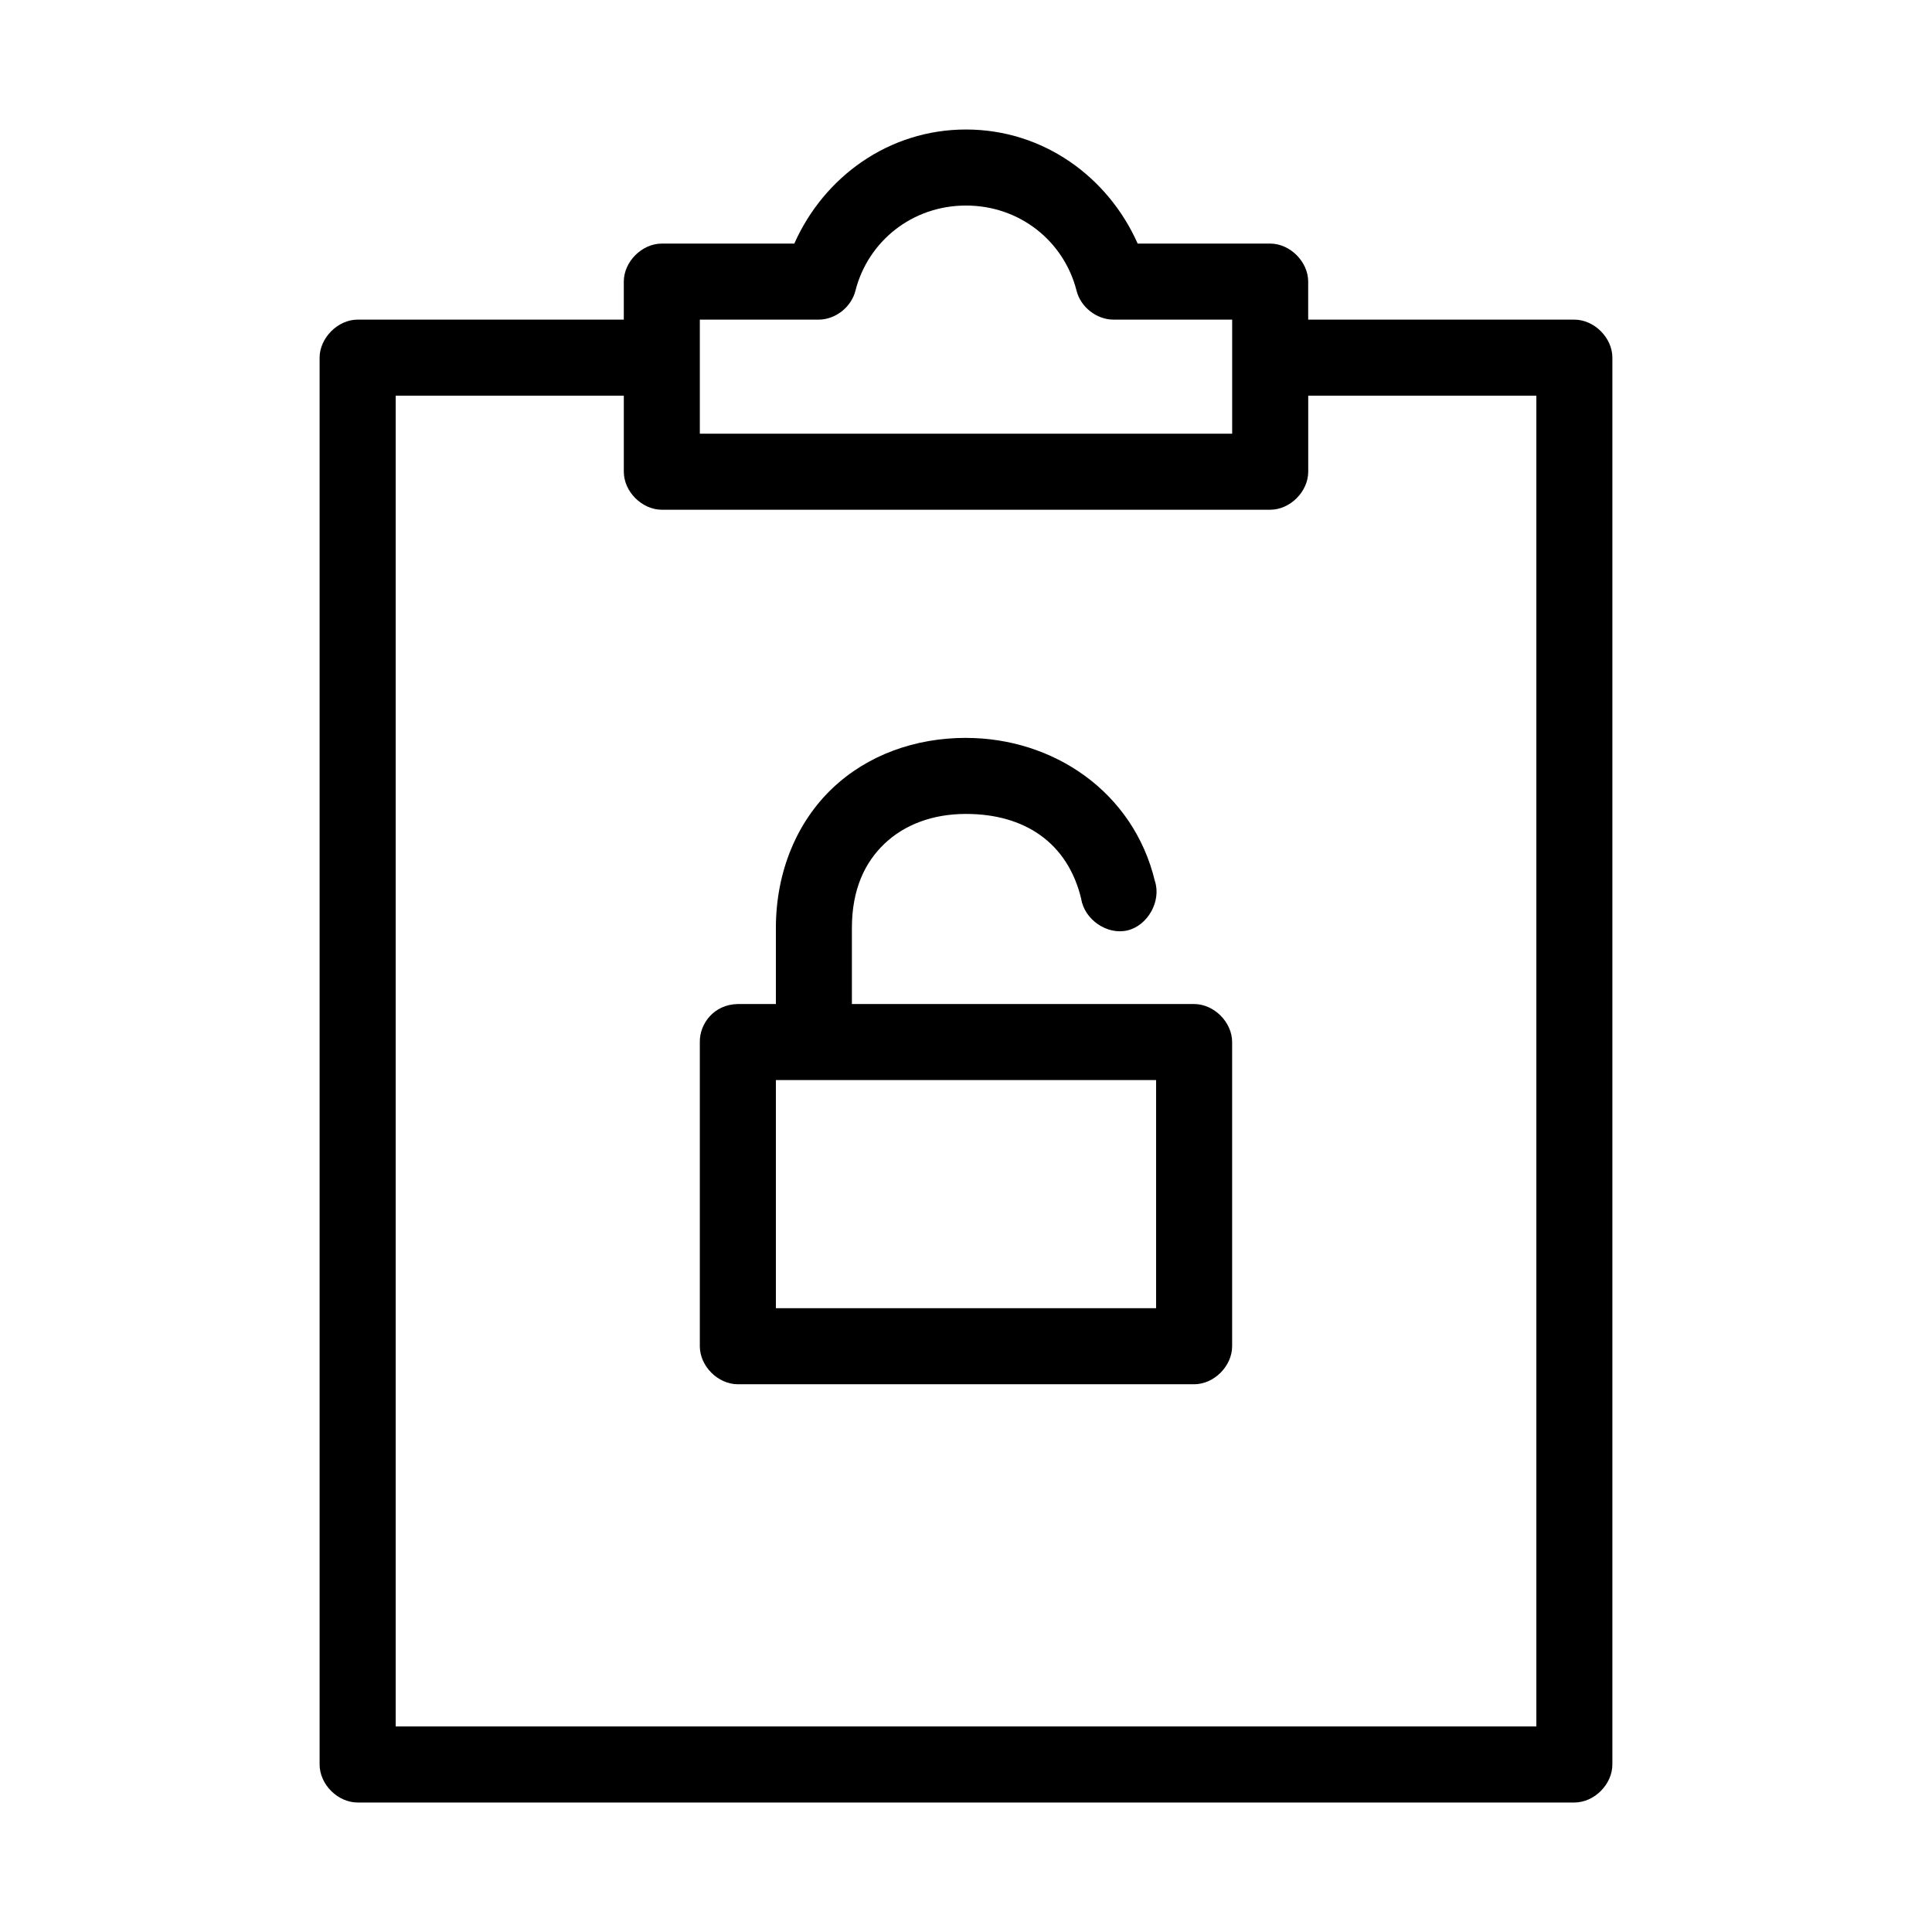 <?xml version="1.0" encoding="UTF-8"?>
<!-- Uploaded to: SVG Repo, www.svgrepo.com, Generator: SVG Repo Mixer Tools -->
<svg fill="#000000" width="800px" height="800px" version="1.1" viewBox="144 144 512 512" xmlns="http://www.w3.org/2000/svg">
 <path d="m400 178.32c-20.484 0-37.648 12.57-45.5 30.23h-35.109c-5.277 0-10.074 4.801-10.078 10.078v10.078h-70.535c-5.356-0.004-10.09 4.984-10.078 10.078v372.82c0 5.277 4.801 10.074 10.078 10.078h322.44c5.277 0 10.074-4.801 10.078-10.078v-372.82c0-5.277-4.801-10.074-10.078-10.078h-70.535v-10.078c0-5.277-4.801-10.074-10.078-10.078h-35.109c-7.852-17.66-25.016-30.23-45.5-30.23zm0 20.152c14.27 0 25.945 9.473 29.285 22.516 1.047 4.344 5.293 7.699 9.762 7.715h31.488v30.23h-141.07v-30.23h31.488c4.469 0 8.715-3.371 9.762-7.715 3.34-13.039 15.016-22.516 29.285-22.516zm-151.14 50.383h60.457v20.152c0 5.273 4.801 10.074 10.078 10.078h161.22c5.277 0 10.074-4.801 10.078-10.078v-20.152h60.457v352.67h-302.29v-352.67zm151.14 90.688c-13.438 0-26.105 4.519-35.426 13.383-9.324 8.863-14.957 22.008-14.957 37v20.152h-10.078c-6.379 0.098-10.156 5.262-10.078 10.078v80.609c0 5.277 4.801 10.074 10.078 10.078h120.91c5.277 0 10.074-4.801 10.078-10.078v-80.609c0-5.277-4.801-10.074-10.078-10.078h-90.688v-20.152c0-10.199 3.41-17.367 8.66-22.355 5.246-4.992 12.68-7.871 21.57-7.871 15.477 0 26.949 7.562 30.543 22.516 0.855 5.484 6.883 9.652 12.281 8.344 5.398-1.305 8.988-7.797 7.242-13.066-5.707-23.738-27-37.941-50.066-37.941zm-50.383 90.688h100.76v60.457h-100.76z"/>
</svg>